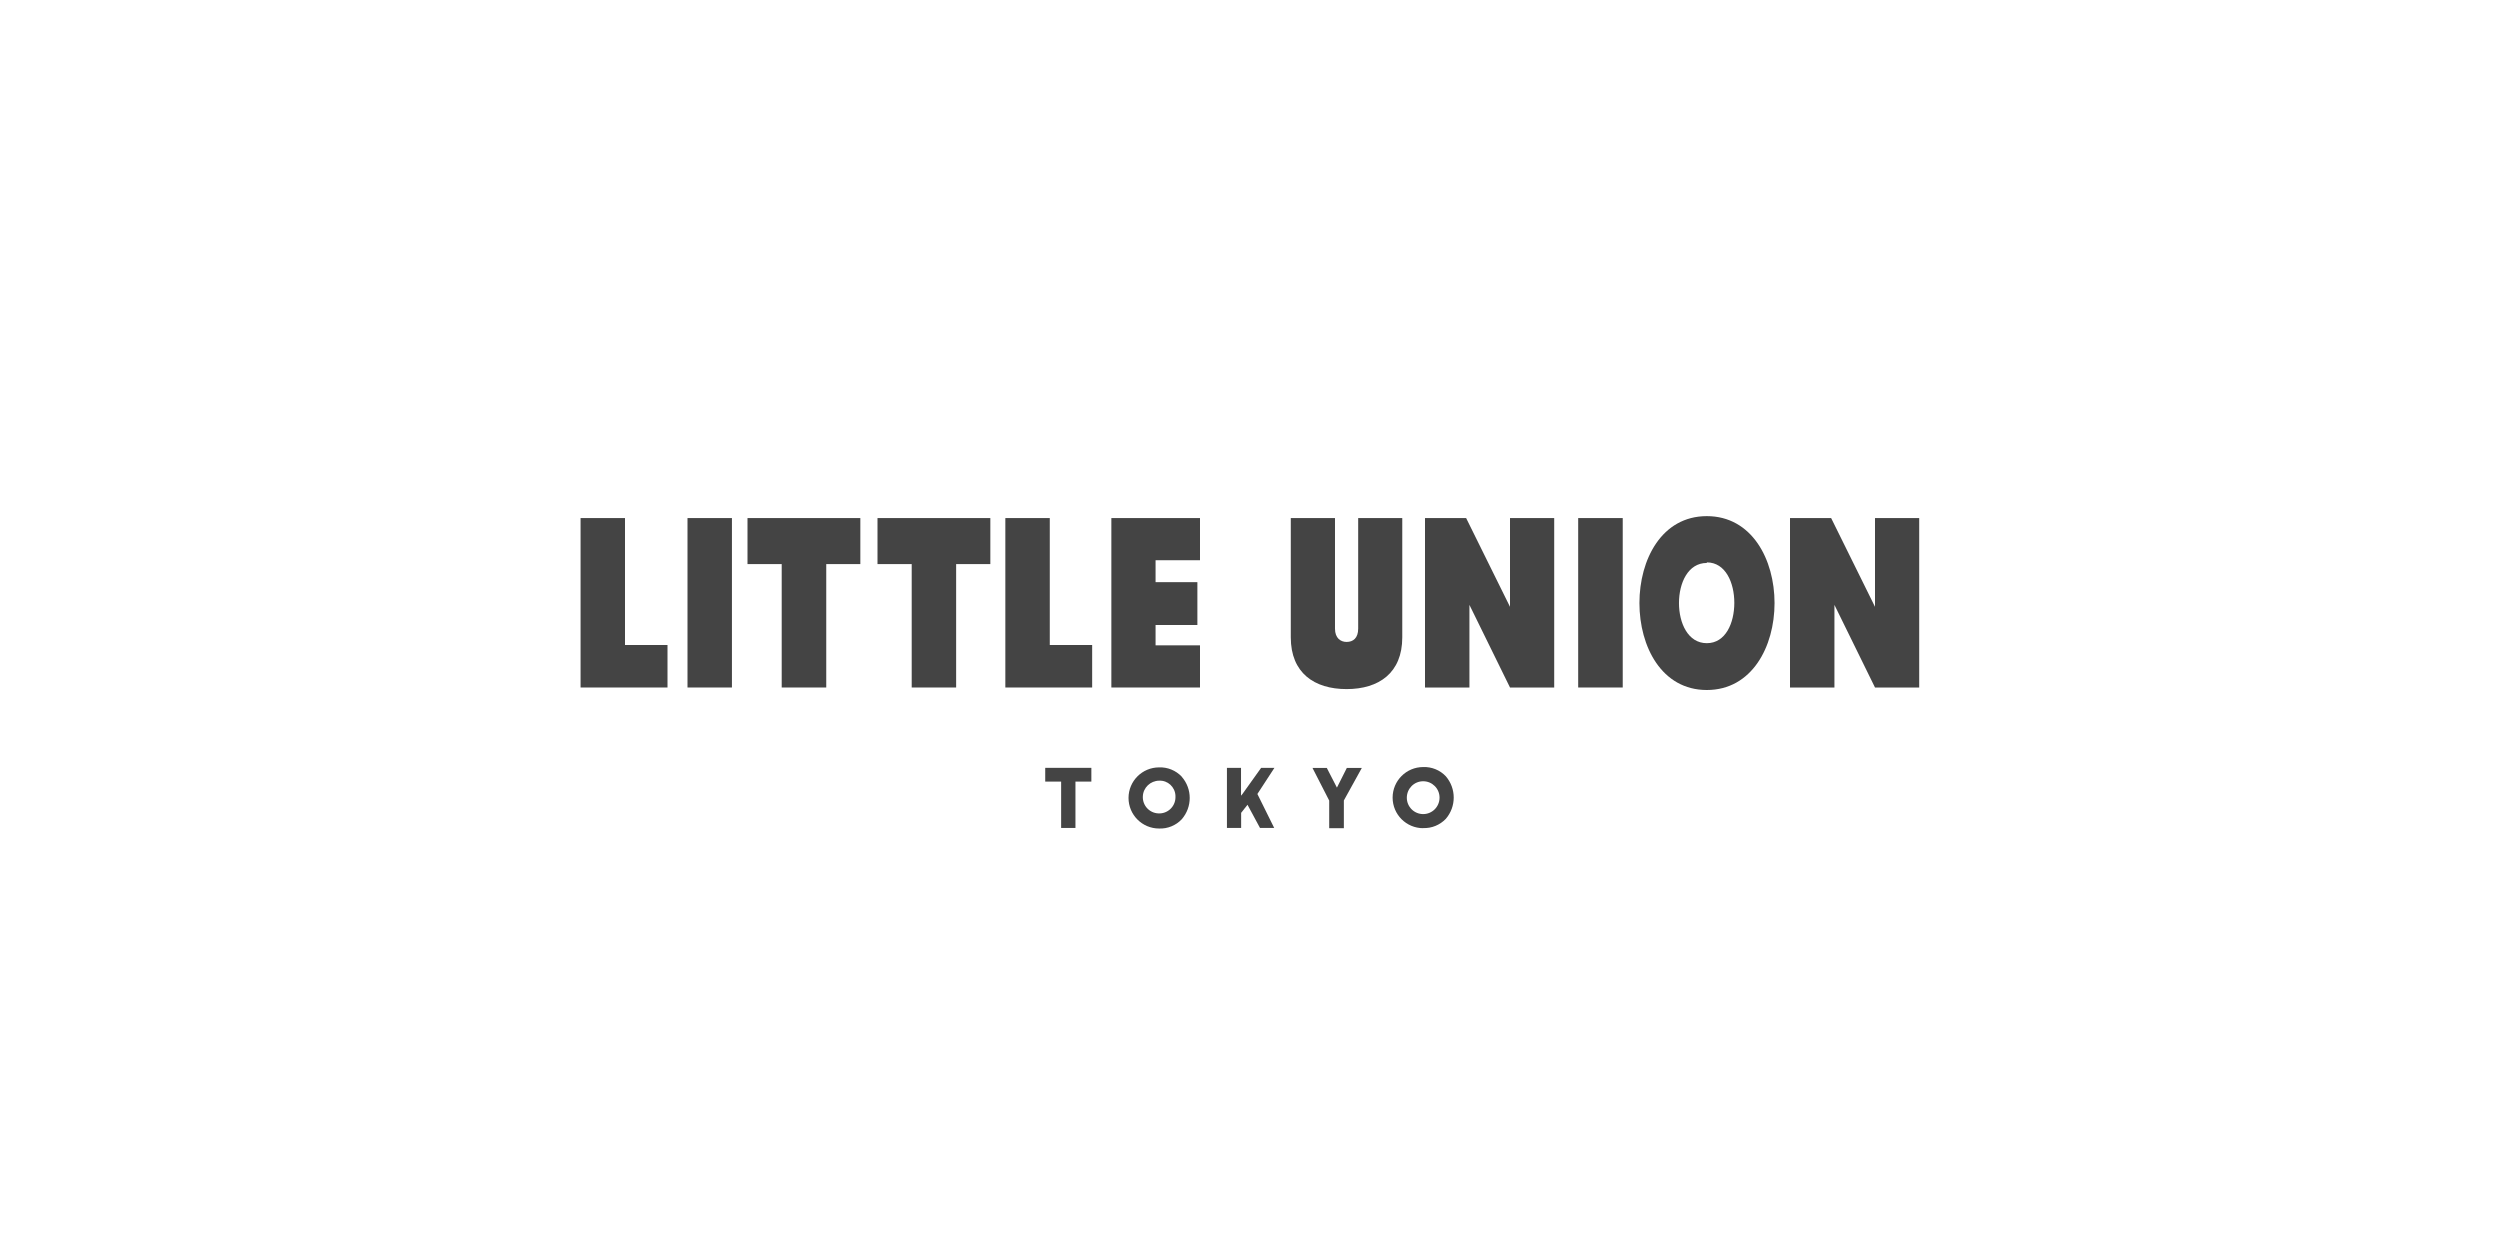 <svg viewBox="0 0 220 110" xmlns="http://www.w3.org/2000/svg"><path d="m0 0h220v110h-220z" fill="none"/><g fill="#444"><path d="m58.74 56.76v3.74h-7.65v-14.91h3.91v11.17z"/><path d="m60.5 60.5v-14.91h3.91v14.91z"/><path d="m75.71 49.64h-3v10.86h-3.92v-10.86h-3.01v-4.05h9.93z"/><path d="m87.15 49.64h-3.01v10.86h-3.91v-10.86h-3.01v-4.05h9.93z"/><path d="m96.11 56.76v3.74h-7.64v-14.91h3.91v11.17z"/><path d="m101.69 49.3v1.93h3.68v3.77h-3.68v1.79h3.91v3.71h-7.8v-14.91h7.8v3.71z"/><path d="m118.5 56.49c.57 0 1.02-.33 1.02-1.17v-9.73h3.88v10.5c0 3.13-2.06 4.55-4.9 4.55s-4.91-1.42-4.91-4.55v-10.5h3.89v9.73c0 .84.5 1.17 1.02 1.17z"/><path d="m132.88 45.59h3.89v14.91h-3.89l-3.57-7.27v7.27h-3.91v-14.91h3.62l3.86 7.81z"/><path d="m138.88 60.5v-14.91h3.92v14.91z"/><path d="m150.2 45.42c3.97 0 5.96 3.82 5.96 7.65s-1.99 7.65-5.96 7.65-5.93-3.82-5.93-7.65 1.96-7.65 5.93-7.65zm0 4.12c-1.66 0-2.45 1.77-2.45 3.53s.79 3.53 2.45 3.53 2.42-1.78 2.42-3.55-.77-3.56-2.42-3.56v.04z"/><path d="m165 45.59h3.89v14.91h-3.89l-3.57-7.27v7.27h-3.91v-14.91h3.62l3.86 7.81z"/><path d="m91.98 67.57v1.21h1.4v4.08h1.26v-4.08h1.4v-1.21z"/><path d="m112.15 67.57h-1.17l-1.65 2.31-.12.14v-2.45h-1.24v5.29h1.25v-1.33l.56-.71 1.1 2.04h1.25l-1.48-2.99z"/><path d="m118.25 72.88h-1.28v-2.43l-1.47-2.87h1.26l.89 1.73.87-1.73h1.32l-1.58 2.86v2.45z"/><path d="m103.99 68.34c-.52-.54-1.24-.84-1.99-.81-1.48 0-2.69 1.2-2.69 2.69 0 1.48 1.2 2.69 2.69 2.69.75.03 1.48-.27 1.99-.81.94-1.08.94-2.68 0-3.75zm-.55 1.87c-.03.79-.7 1.41-1.5 1.37-.79-.03-1.41-.7-1.37-1.5.03-.77.67-1.37 1.43-1.38.76-.04 1.4.55 1.44 1.31v.19z"/><path d="m125.24 72.88c-1.48 0-2.69-1.2-2.69-2.69 0-1.48 1.2-2.69 2.69-2.69.75-.03 1.48.27 1.99.81.93 1.08.93 2.67 0 3.75-.52.54-1.24.84-1.99.81zm0-4.13c-.8 0-1.44.65-1.44 1.45s.65 1.44 1.44 1.44c.8 0 1.44-.65 1.44-1.45s-.65-1.44-1.44-1.44z"/></g></svg>